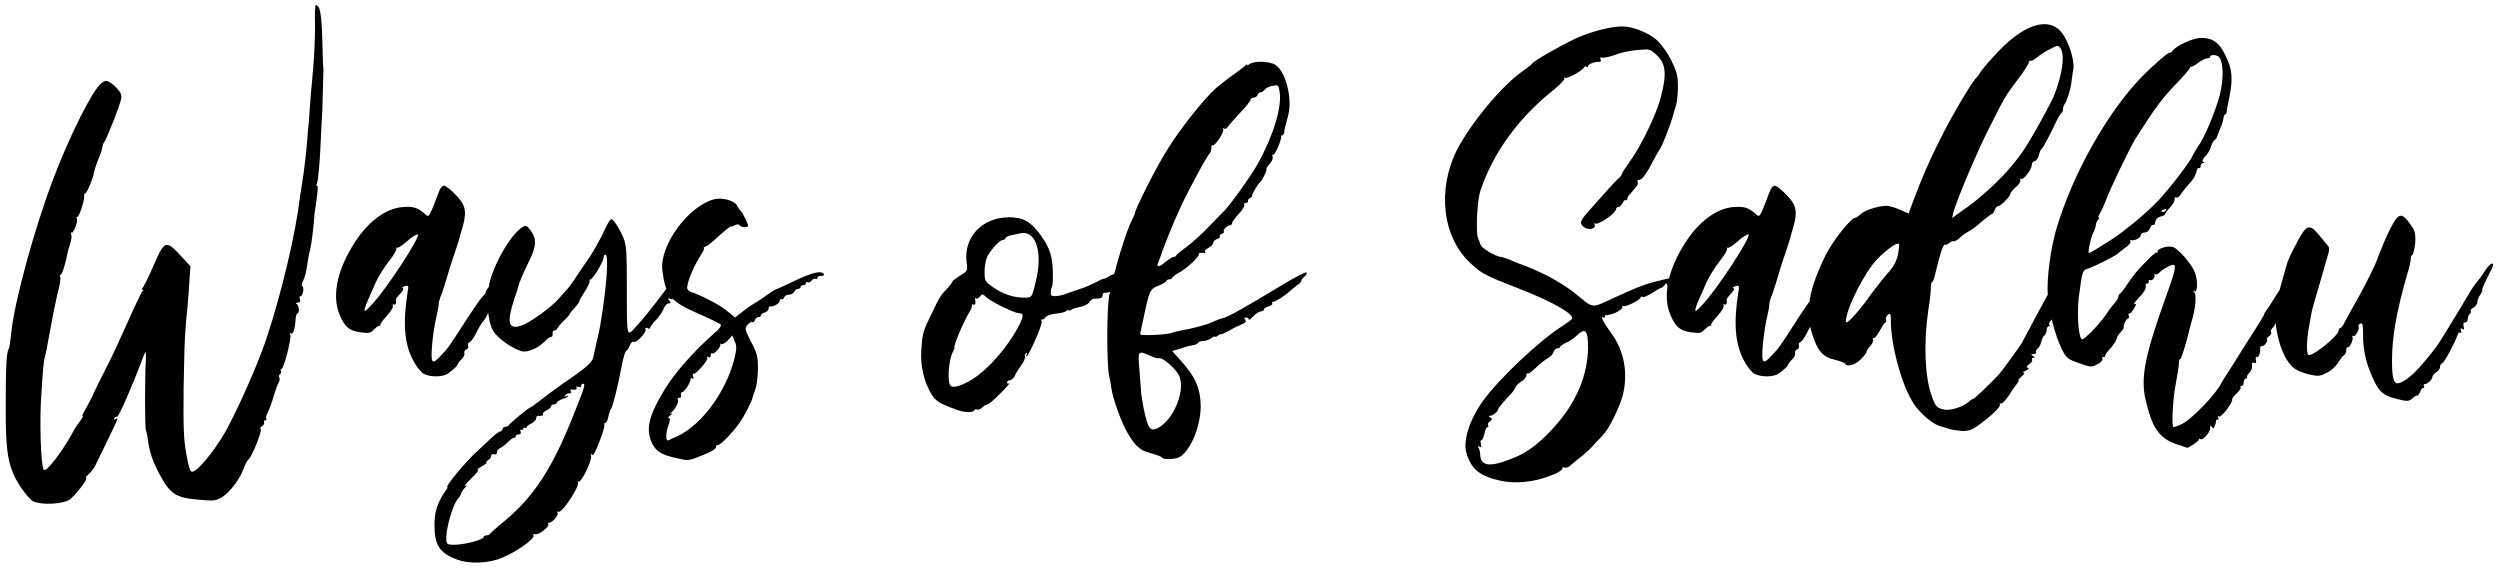 <svg width="315" height="72" viewBox="0 0 315 72" fill="none" xmlns="http://www.w3.org/2000/svg">
<path d="M40.368 18.688C40.272 20.704 40.08 22.624 39.984 22.96C39.84 23.296 39.84 23.536 39.984 23.44C40.08 23.344 40.032 24.112 39.888 25.12C39.744 26.128 39.6 27.088 39.6 27.328C39.552 28.192 39.264 30.736 39.072 31.504C38.928 31.936 38.784 32.848 38.688 33.52C38.592 34.192 38.4 35.008 38.208 35.344C38.016 35.68 37.968 36.016 38.112 36.064C38.352 36.256 38.16 37.312 37.872 37.312C37.728 37.312 37.728 37.504 37.776 37.696C37.872 37.984 37.776 38.128 37.488 38.128C37.248 38.176 37.2 38.224 37.344 38.272C37.68 38.416 37.776 39.472 37.488 39.472C37.392 39.472 37.296 39.76 37.248 40.144C37.2 41.392 36.912 42.208 36.672 42.016C36.48 41.872 36.48 41.92 36.576 42.16C36.768 42.544 35.76 46.48 35.472 46.48C35.376 46.48 35.328 46.576 35.376 46.72C35.472 46.864 35.424 47.056 35.28 47.152C35.136 47.248 35.088 47.44 35.184 47.584C35.28 47.728 35.232 48.016 35.136 48.16C34.992 48.352 34.704 49.168 34.464 49.984C34.224 50.8 33.888 51.712 33.696 52.048C33.552 52.336 33.456 52.672 33.552 52.768C33.648 52.864 33.6 52.96 33.408 52.96C33.264 52.96 33.216 53.056 33.264 53.2C33.36 53.344 33.216 53.584 32.976 53.728C32.784 53.872 32.688 54.016 32.832 54.016C33.168 54.016 31.728 57.616 31.296 57.904C31.152 58.048 30.864 58.528 30.72 59.008C30.192 60.4 29.04 61.936 28.032 62.608C27.168 63.136 26.928 63.136 24.864 62.944C22.128 62.704 21.408 62.224 20.064 59.68C19.2 58.048 18.864 57.04 18.624 55.36C18.576 54.832 18.432 54.352 18.384 54.208C18.24 54.016 18.24 47.152 18.384 45.328C18.384 44.752 18.384 44.32 18.336 44.32C18.336 44.32 18.048 44.896 17.808 45.616C16.656 48.64 14.928 52.624 14.736 52.528C14.64 52.48 14.496 52.528 14.4 52.72C14.304 52.912 14.304 52.96 14.496 52.816C14.64 52.72 14.784 52.72 14.784 52.816C14.784 52.96 13.584 55.456 12 58.672C11.856 59.008 11.472 59.488 11.184 59.728C10.896 60.016 10.704 60.208 10.848 60.208C11.184 60.256 9.504 62.416 8.784 62.944C7.968 63.52 5.232 63.664 4.224 63.184C3.648 62.944 2.256 61.024 1.728 59.824C0.912 57.904 0.72 56.32 0.72 51.328C0.72 46.144 0.816 44.368 1.104 43.936C1.2 43.744 1.296 42.976 1.392 42.16C1.728 38.368 4.176 29.296 6.624 22.768C8.736 17.152 11.664 11.344 12.768 10.48C13.296 10.096 13.392 10.096 14.016 10.48C14.352 10.72 14.832 11.2 15.072 11.536C15.456 12.16 15.408 12.256 14.4 14.992C13.776 16.528 13.248 17.824 13.152 17.872C13.056 17.968 12.96 18.208 12.912 18.448C12.864 18.832 12.816 19.024 12.144 20.704C12 21.184 11.808 21.712 11.808 21.904C11.664 22.624 10.944 24.352 10.752 24.352C10.656 24.352 10.56 24.496 10.608 24.688C10.656 25.264 9.984 27.328 9.744 27.328C9.648 27.328 9.6 27.424 9.696 27.568C9.84 27.904 9.216 29.536 9.024 29.296C8.928 29.2 8.88 29.296 8.976 29.536C9.072 29.728 8.976 30.304 8.832 30.736C8.688 31.168 8.544 31.696 8.496 31.936C8.256 33.232 7.824 34.624 7.632 34.624C7.536 34.624 7.488 34.72 7.584 34.912C7.68 35.056 7.536 35.968 7.248 36.976C7.008 37.984 6.576 40.144 6.288 41.776C6 43.408 5.712 44.896 5.616 45.136C5.52 45.52 5.424 46.288 5.232 49.312C4.944 52.72 5.136 58.768 5.52 59.2C5.808 59.536 7.632 57.184 8.976 54.832C9.312 54.16 9.84 53.344 10.128 53.008C10.368 52.672 10.512 52.384 10.416 52.384C10.32 52.384 10.464 52.096 10.704 51.664C10.944 51.28 11.568 50.128 12 49.12C12.48 48.16 13.152 46.768 13.536 46.048C13.92 45.328 15.024 42.976 15.984 40.816C16.944 38.656 17.808 36.832 17.952 36.688C18.096 36.592 18.096 36.496 17.952 36.496C17.808 36.496 17.808 36.448 17.952 36.304C18.096 36.16 18.72 34.912 19.344 33.472C20.784 30.16 20.88 30.16 23.088 32.56L24 33.568L23.856 35.488C23.808 36.592 23.664 38.032 23.616 38.8C23.52 39.52 23.424 40.768 23.376 41.488C23.28 42.208 23.184 45.568 23.136 48.88C23.088 53.824 23.136 55.36 23.472 57.184C23.76 58.816 23.952 59.44 24.192 59.44C24.864 59.44 26.928 56.944 28.368 54.448C29.664 52.144 31.68 47.728 32.976 44.32C34.608 40.048 36.768 31.744 37.536 26.656C37.728 25.168 38.016 23.392 38.112 22.768C38.304 21.712 38.64 18.688 38.736 17.344C38.736 17.152 38.832 16.144 38.928 15.184C38.976 14.224 39.12 12.736 39.168 11.824C39.264 10.96 39.408 9.232 39.504 8.032C39.6 6.88 39.696 4.72 39.696 3.28C39.648 1.84 39.696 0.64 39.792 0.64C40.32 0.64 40.512 1.744 40.608 4.96C40.656 6.88 40.704 8.56 40.752 8.656C40.752 8.944 40.656 12.784 40.608 13.984C40.56 14.56 40.464 16.672 40.368 18.688ZM45.417 41.872C43.977 41.68 43.401 41.152 42.777 39.616C41.865 37.408 42.393 34.384 44.313 31.168C46.089 28.096 48.585 26.176 50.889 26.08C52.137 25.984 52.713 26.224 53.529 26.944C54.057 27.424 54.009 27.568 55.305 24.16C55.449 23.728 55.737 23.392 55.929 23.392C56.121 23.392 56.793 23.872 57.369 24.496C58.665 25.792 58.857 26.608 58.281 28.624C58.089 29.296 57.897 29.92 57.897 29.968C57.897 30.064 57.657 30.736 57.417 31.504C57.129 32.32 56.649 33.76 56.361 34.816C56.025 35.872 55.689 37.024 55.497 37.408C55.353 37.792 55.257 38.224 55.257 38.32C55.305 38.464 55.161 39.184 54.969 40C54.777 40.768 54.537 42.352 54.441 43.504C54.249 45.856 54.441 46.048 55.593 44.752C56.409 43.936 56.649 43.6 58.857 40.144C59.673 38.896 60.489 37.696 60.729 37.456C60.969 37.216 61.209 36.928 61.209 36.832C61.209 36.64 61.401 36.304 62.505 35.056C62.601 34.912 62.841 34.576 62.985 34.336C63.273 33.856 63.945 33.376 64.137 33.568C64.329 33.76 63.753 35.152 63.513 35.152C63.369 35.152 63.321 35.248 63.417 35.392C63.465 35.488 63.321 35.872 63.081 36.16C62.841 36.496 62.553 37.024 62.457 37.408C62.361 37.744 62.169 38.08 61.977 38.176C61.785 38.224 61.737 38.368 61.785 38.512C61.881 38.704 61.305 40 60.969 40.384C60.777 40.528 60.297 41.344 59.865 42.208C59.625 42.64 59.337 43.072 59.145 43.12C59.001 43.168 58.905 43.36 59.001 43.552C59.049 43.744 58.953 43.984 58.761 44.032C58.569 44.128 58.425 44.32 58.521 44.512C58.569 44.656 58.425 45.04 58.137 45.28C57.849 45.568 57.657 45.856 57.657 45.904C57.657 46.096 57.177 46.528 56.457 47.056C55.785 47.536 54.249 47.536 53.385 47.104C53.049 46.912 52.425 46.144 52.041 45.376C50.937 43.312 50.745 40.672 51.369 36.736C51.513 36.016 51.465 35.92 50.985 36.064C50.697 36.16 50.601 36.256 50.745 36.304C50.889 36.352 50.793 36.64 50.457 36.976C50.121 37.312 49.881 37.648 49.881 37.744C49.977 38.176 49.833 38.464 49.641 38.368C49.497 38.272 49.449 38.368 49.497 38.512C49.593 38.704 49.209 39.28 48.729 39.808C48.201 40.384 47.865 40.864 47.913 40.96C48.009 41.008 47.961 41.056 47.769 41.056C47.625 41.056 47.337 41.296 47.097 41.536C46.665 41.968 46.473 42.016 45.417 41.872ZM46.329 37.888C45.993 38.656 45.849 39.184 45.993 39.184C46.041 39.184 46.425 38.848 46.809 38.416C48.633 36.544 53.193 29.536 52.617 29.536C52.425 29.536 51.801 29.92 51.225 30.448C50.649 30.976 50.073 31.312 49.977 31.216C49.833 31.12 49.833 31.12 49.929 31.264C50.025 31.36 49.785 31.84 49.449 32.32C48.249 33.856 47.529 35.056 47.049 36.256C46.761 36.88 46.425 37.648 46.329 37.888ZM57.528 70.48C55.368 69.664 54.744 68.656 54.744 66.16C54.744 64.528 55.08 63.424 56.04 61.984C56.328 61.648 56.424 61.36 56.376 61.36C56.04 61.36 58.584 58.288 59.976 56.992C60.84 56.176 61.752 55.36 62.04 55.072C62.328 54.784 62.712 54.496 62.952 54.4C63.144 54.352 63.336 54.16 63.336 54.016C63.336 53.92 63.48 53.776 63.672 53.776C63.816 53.776 64.008 53.728 64.056 53.632C64.152 53.392 66.648 51.328 66.84 51.328C66.936 51.328 67.368 50.992 67.8 50.656C68.28 50.272 69.672 49.216 70.968 48.304C73.944 46.288 74.616 45.664 74.76 44.992C74.808 44.704 75.048 43.744 75.24 42.832C75.432 41.92 75.672 40.96 75.672 40.72C76.44 36.208 76.728 32.08 76.296 32.08C76.152 32.08 76.056 32.224 76.056 32.416C76.056 32.992 74.568 35.392 74.328 35.248C74.184 35.152 74.184 35.2 74.28 35.344C74.376 35.488 74.088 36.112 73.704 36.688C73.32 37.312 72.984 37.84 72.984 37.984C72.984 38.08 72.744 38.416 72.408 38.8C72.072 39.136 71.784 39.472 71.784 39.568C71.784 39.616 71.448 40.048 71.016 40.432C70.584 40.864 70.248 41.296 70.2 41.392C70.2 41.536 70.008 41.632 69.864 41.632C69.72 41.632 69.576 41.824 69.624 42.064C69.672 42.304 69.576 42.448 69.432 42.448C69.288 42.448 68.904 42.736 68.568 43.072C67.8 43.888 66.456 44.416 65.784 44.272C64.536 43.936 62.664 42.592 62.136 41.68C61.368 40.336 61.224 37.36 61.752 35.344C62.52 32.656 64.584 29.248 65.976 28.528C66.264 28.384 66.456 28.48 66.84 29.008C67.656 30.112 67.608 31.024 66.6 33.04C65.88 34.528 65.4 35.632 65.304 36.112C65.304 36.16 65.064 36.928 64.776 37.744C63.816 40.72 64.056 41.584 65.736 41.008C66.744 40.672 69.336 38.8 70.248 37.792C70.68 37.36 71.208 36.688 71.544 36.352C71.832 36.016 72.36 35.248 72.744 34.672C73.128 34.096 73.512 33.52 73.608 33.376C74.376 32.416 75.624 30.256 76.296 28.72C76.584 28.096 76.92 27.616 77.016 27.616C77.304 27.616 78.072 28.816 78.552 29.968C78.936 30.88 78.984 31.744 78.984 36.592C78.984 42.688 78.936 42.496 80.232 41.056C81.768 39.424 85.272 34.72 86.856 32.272C87.816 30.784 88.2 30.544 88.008 31.648C87.816 32.512 85.08 37.264 84.744 37.264C84.6 37.264 84.6 37.408 84.696 37.552C84.792 37.744 84.744 37.792 84.456 37.648C84.072 37.552 84.072 37.552 84.312 37.84C84.552 38.176 84.552 38.224 84.264 38.224C84.024 38.224 83.784 38.512 83.64 38.848C83.496 39.232 83.064 39.904 82.632 40.336C82.2 40.816 81.864 41.248 81.912 41.344C81.912 41.44 81.768 41.44 81.576 41.344C81.288 41.248 81.24 41.296 81.336 41.488C81.528 41.824 80.184 43.264 79.848 43.072C79.704 42.976 79.512 43.168 79.368 43.504C79.272 43.792 79.032 44.128 78.936 44.176C78.792 44.176 78.504 45.136 78.312 46.24C77.832 48.784 77.208 51.232 76.968 51.568C76.872 51.664 76.728 52.144 76.632 52.576C76.584 52.96 76.392 53.296 76.248 53.296C76.152 53.296 76.104 53.392 76.152 53.536C76.2 53.632 75.96 54.592 75.528 55.648C75 57.04 74.712 57.52 74.568 57.28C74.424 57.04 74.376 57.088 74.472 57.376C74.664 57.952 73.224 60.88 72.888 60.688C72.744 60.64 72.696 60.64 72.792 60.736C73.176 61.12 70.776 64.768 70.344 64.48C70.2 64.384 70.152 64.432 70.248 64.624C70.44 64.912 69.48 65.968 69.144 65.872C69.048 65.824 69 65.92 69.096 66.016C69.288 66.352 67.848 67.456 67.416 67.312C67.224 67.216 67.128 67.312 67.224 67.504C67.368 67.888 65.112 69.52 63.336 70.24C61.608 71.008 59.112 71.104 57.528 70.48ZM57.768 62.752C56.856 63.76 55.848 67.936 56.376 68.512C56.664 68.752 58.152 68.656 59.592 68.272C60.36 68.08 60.936 67.792 60.936 67.696C60.936 67.552 61.128 67.456 61.272 67.456C61.464 67.456 61.656 67.408 61.704 67.312C61.752 67.216 62.328 66.688 62.952 66.16C67.176 62.8 69.528 59.248 72.456 51.808C73.656 48.784 73.8 48.352 73.464 48.352C73.32 48.352 73.224 48.496 73.224 48.64C73.224 48.784 73.08 48.832 72.84 48.736C72.648 48.688 72.552 48.688 72.648 48.832C72.744 49.072 72.456 49.168 71.976 49.072C71.88 49.072 71.832 49.168 71.928 49.312C72.024 49.456 71.928 49.552 71.736 49.552C71.544 49.552 71.304 49.648 71.208 49.84C71.112 49.984 71.112 50.032 71.304 49.936C71.448 49.84 71.592 49.84 71.592 49.888C71.592 49.984 71.256 50.176 70.872 50.272C70.488 50.416 70.152 50.608 70.152 50.752C70.152 50.848 70.008 50.944 69.816 50.944C69.624 50.944 69.432 51.088 69.432 51.184C69.432 51.328 69.192 51.568 68.856 51.712C68.568 51.856 68.328 52.048 68.424 52.192C68.52 52.336 68.184 52.48 67.752 52.384C67.656 52.384 67.56 52.528 67.56 52.72C67.56 52.912 67.272 53.2 66.984 53.344C66.648 53.488 66.36 53.728 66.36 53.824C66.36 53.968 66.264 53.968 66.168 53.92C66.024 53.824 65.928 53.872 65.928 54.016C65.928 54.16 65.784 54.208 65.688 54.16C65.544 54.064 65.496 54.16 65.592 54.352C65.688 54.592 65.592 54.736 65.352 54.736C65.16 54.736 64.968 54.832 64.968 54.976C64.968 55.12 64.872 55.168 64.776 55.168C64.68 55.12 64.344 55.36 64.008 55.696C63.672 56.032 63.24 56.368 63 56.464C62.808 56.56 62.616 56.8 62.616 56.992C62.616 57.232 62.472 57.328 62.232 57.232C62.04 57.184 61.896 57.232 61.896 57.424C61.896 57.616 61.704 57.904 61.464 58C61.272 58.144 61.176 58.288 61.32 58.288C61.416 58.288 61.176 58.48 60.696 58.768C60.264 59.008 60.024 59.2 60.216 59.2C60.36 59.2 59.976 59.728 59.352 60.304C58.728 60.928 58.392 61.36 58.584 61.216C58.872 61.072 58.824 61.168 58.536 61.504C58.296 61.744 58.104 62.08 58.104 62.176C58.104 62.272 57.96 62.56 57.768 62.752ZM90.124 41.872C90.7 41.392 90.94 41.008 90.796 40.864C90.652 40.768 89.452 40.144 88.108 39.568C84.46 37.984 83.836 37.264 83.452 34C83.116 30.928 86.668 26.032 89.932 25.12C90.94 24.832 92.524 25.264 92.86 25.888C93.004 26.176 93.196 26.464 93.292 26.512C93.484 26.656 94.252 28.144 94.252 28.432C94.252 28.72 93.388 28.672 93.196 28.384C93.1 28.24 92.908 28.24 92.572 28.384C92.332 28.528 92.14 28.576 92.14 28.528C92.14 28.384 91.372 29.008 89.884 30.352C89.356 30.832 88.828 31.168 88.732 31.12C88.636 31.024 88.636 31.072 88.684 31.168C88.78 31.216 88.684 31.552 88.492 31.84C87.484 33.376 86.668 35.248 86.572 36.256C86.572 36.448 86.764 36.688 87.052 36.784C88.3 37.168 90.7 38.416 91.612 39.184L92.62 40L93.484 39.328C93.964 38.944 94.828 38.32 95.452 37.984C96.028 37.6 96.796 37.072 97.132 36.832C97.468 36.592 97.852 36.4 97.9 36.4C97.996 36.4 99.004 35.92 100.204 35.344C102.364 34.336 103.516 34.048 103.804 34.528C103.9 34.672 103.708 34.768 103.468 34.768C103.18 34.768 102.988 34.864 102.988 35.008C102.988 35.152 102.892 35.2 102.748 35.152C102.652 35.056 102.412 35.152 102.268 35.344C102.124 35.536 101.884 35.632 101.788 35.584C101.644 35.488 101.548 35.536 101.548 35.68C101.548 35.824 101.404 35.92 101.212 35.92C101.02 35.92 100.876 36.064 100.876 36.16C100.876 36.304 100.684 36.4 100.54 36.4C100.348 36.4 100.156 36.592 100.06 36.784C99.964 36.976 99.724 37.12 99.436 37.12C99.148 37.12 98.908 37.264 98.812 37.456C98.764 37.648 98.572 37.792 98.476 37.696C98.332 37.648 98.236 37.744 98.236 37.936C98.236 38.224 97.42 38.704 97.036 38.608C96.94 38.56 96.844 38.704 96.844 38.896C96.844 39.04 96.652 39.28 96.364 39.376C96.124 39.424 95.884 39.616 95.884 39.712C95.884 39.856 95.74 39.952 95.548 39.952C95.404 39.952 95.164 40.144 95.116 40.336C95.02 40.576 94.876 40.672 94.78 40.576C94.732 40.48 94.444 40.672 94.204 40.912C93.82 41.392 93.82 41.44 94.636 43.072C95.404 44.512 95.5 44.896 95.5 46.432C95.5 47.392 95.356 48.592 95.164 49.072C95.02 49.552 94.828 50.032 94.828 50.08C94.78 50.512 93.628 52.72 93.1 53.392C92.14 54.688 90.652 56.224 90.412 56.08C90.316 56.032 90.22 56.128 90.22 56.32C90.22 56.512 89.836 56.8 89.356 56.992C88.876 57.232 88.108 57.52 87.628 57.712C87.196 57.904 86.62 58 86.332 57.952C83.548 57.424 82.78 57.04 82.204 55.936C81.34 54.256 81.676 52.528 83.548 49.408C84.844 47.152 87.292 44.368 90.124 41.872ZM90.892 43.36C90.7 43.264 90.652 43.264 90.748 43.36C90.94 43.6 89.98 44.704 89.74 44.512C89.644 44.464 89.548 44.56 89.548 44.8C89.548 45.04 89.404 45.088 89.26 44.992C89.116 44.896 89.068 44.944 89.116 45.088C89.308 45.328 87.676 47.2 87.388 47.104C87.292 47.056 87.244 47.2 87.34 47.44C87.436 47.68 87.388 47.776 87.244 47.68C87.1 47.584 87.004 47.632 87.004 47.824C87.004 48.208 86.236 49.408 85.948 49.408C85.852 49.408 85.756 49.552 85.804 49.792C85.852 50.032 85.756 50.176 85.564 50.128C85.372 50.128 85.324 50.176 85.42 50.32C85.564 50.608 85.132 51.52 84.604 51.952C84.316 52.192 84.316 52.24 84.556 52.096C84.796 52 84.748 52.096 84.46 52.336C84.22 52.528 84.124 52.672 84.268 52.672C84.46 52.672 84.46 53.008 84.172 53.728C83.836 54.688 83.884 55.696 84.268 55.456C84.364 55.408 84.892 55.168 85.42 54.928C88.444 53.488 91.468 49.36 92.524 45.232C92.812 43.984 92.86 43.6 92.572 43.024L92.284 42.256L91.708 42.88C91.42 43.216 91.036 43.408 90.892 43.36ZM142.101 34C142.869 33.616 143.205 33.52 143.397 33.712C143.685 34 142.821 34.96 142.293 34.96C142.101 34.96 141.957 35.056 141.957 35.2C141.957 35.344 141.861 35.44 141.669 35.44C141.525 35.44 141.237 35.632 141.093 35.92C140.757 36.4 139.701 36.976 139.221 36.88C139.029 36.88 138.933 36.976 138.933 37.216C138.933 37.408 138.741 37.6 138.501 37.6C138.261 37.6 137.925 37.648 137.781 37.648C137.589 37.696 137.349 37.888 137.253 38.08C137.109 38.32 136.629 38.56 136.149 38.656C135.669 38.752 135.141 38.896 134.949 39.04C134.805 39.184 134.661 39.184 134.661 39.088C134.661 38.992 134.517 39.04 134.373 39.184C134.181 39.328 133.605 39.472 133.029 39.52C132.453 39.568 131.877 39.76 131.733 40C131.541 40.192 131.349 40.336 131.301 40.24C131.205 40.144 131.157 40.288 131.253 40.576C131.301 41.008 129.621 44.896 129.333 44.896C129.285 44.896 129.285 44.752 129.381 44.608C129.477 44.416 129.429 44.416 129.285 44.512C129.141 44.56 129.093 44.8 129.141 44.944C129.189 45.136 128.997 45.616 128.661 46.048C128.325 46.528 127.941 47.104 127.845 47.392C127.701 47.68 127.413 47.92 127.221 47.92C127.029 47.92 126.885 48.064 126.885 48.208C126.885 48.352 127.029 48.352 127.173 48.304C127.317 48.208 126.837 48.784 126.069 49.552C125.253 50.368 124.533 50.992 124.341 50.992C124.197 50.992 123.909 51.184 123.717 51.376C123.525 51.568 123.237 51.664 123.141 51.616C122.997 51.52 122.853 51.568 122.757 51.712C122.565 52 121.557 52 120.645 51.664C118.485 50.896 117.909 50.56 117.381 49.696C116.421 48.112 115.941 46.096 116.085 44.128C116.229 41.92 116.277 41.776 117.477 39.328C118.341 37.504 118.581 37.12 119.397 36.304C119.733 35.92 120.021 35.536 120.021 35.44C120.021 35.392 120.453 35.056 120.981 34.72C121.893 34.144 121.941 34.144 121.797 33.088C121.365 29.92 123.717 27.424 127.077 27.376C128.805 27.376 129.621 27.808 130.725 29.104C132.117 30.88 132.597 32.032 132.645 34C132.693 35.008 132.645 35.872 132.597 36.016C132.501 36.16 132.405 36.496 132.405 36.784C132.357 37.216 132.453 37.312 132.981 37.312C133.317 37.312 134.037 37.168 134.565 36.928C135.045 36.736 135.813 36.496 136.245 36.352C136.629 36.256 137.445 35.872 138.069 35.584C138.645 35.248 139.125 35.056 139.125 35.104C139.125 35.152 139.365 35.056 139.653 34.864C139.941 34.672 140.373 34.48 140.613 34.48C140.853 34.48 141.477 34.24 142.101 34ZM128.421 40.96C128.997 39.808 128.997 39.472 128.421 39.472C127.845 39.472 124.917 38.032 124.341 37.504C123.813 37.024 123.765 36.976 123.477 37.36C123.285 37.6 123.093 37.696 122.997 37.6C122.901 37.504 122.853 37.552 122.853 37.696C122.997 38.224 122.853 38.512 122.565 38.368C122.421 38.272 122.373 38.272 122.469 38.368C122.517 38.464 122.421 38.848 122.229 39.184C121.509 40.288 120.021 43.792 120.261 43.792C120.309 43.792 120.213 44.032 120.069 44.32C119.493 45.424 119.301 48.352 119.829 48.64C120.213 48.928 121.317 48.544 122.613 47.728C124.677 46.384 127.077 43.6 128.421 40.96ZM130.437 35.776C131.493 31.744 130.533 28.816 128.373 29.44C127.989 29.536 127.509 29.632 127.221 29.68C126.981 29.776 126.741 29.872 126.693 30.016C126.645 30.16 126.453 30.256 126.309 30.256C125.925 30.256 124.677 31.648 124.341 32.464C124.197 32.8 124.053 33.616 124.053 34.24C124.053 35.296 124.149 35.488 124.821 35.968C126.261 37.072 127.797 37.552 129.333 37.504C130.005 37.456 130.053 37.36 130.437 35.776ZM162.522 36.688C161.898 37.264 160.698 38.032 160.41 38.032C160.266 38.032 160.218 38.128 160.314 38.224C160.362 38.368 160.17 38.512 159.834 38.608C159.498 38.704 159.258 38.848 159.258 38.992C159.258 39.136 159.066 39.232 158.874 39.232C158.682 39.232 158.25 39.52 157.914 39.856C157.626 40.192 157.338 40.384 157.338 40.24C157.338 40.096 157.194 40 157.002 40C156.762 40 156.714 40.096 156.906 40.288C157.05 40.48 156.954 40.672 156.474 40.864C156.138 41.008 155.37 41.344 154.842 41.68C154.266 41.968 153.834 42.208 153.834 42.112C153.834 42.064 153.642 42.112 153.45 42.304C153.258 42.448 153.114 42.496 153.114 42.4C153.114 42.352 152.874 42.4 152.586 42.64C152.298 42.832 151.818 42.976 151.53 42.976C151.242 42.976 151.002 43.072 150.954 43.216C150.906 43.312 150.618 43.456 150.282 43.504C149.946 43.552 149.226 43.744 148.698 43.936L147.69 44.224L148.89 45.568C150.666 47.536 151.29 49.072 151.29 51.28C151.242 53.968 149.85 57.088 148.458 57.664C147.738 57.904 146.586 57.904 146.394 57.664C146.346 57.52 145.77 57.328 145.146 57.136C143.706 56.8 143.13 56.32 142.122 54.64C141.306 53.296 140.202 50.224 140.01 48.784C139.962 48.4 139.866 47.776 139.77 47.488C139.434 46.144 139.434 38.848 139.77 37.216C140.442 33.856 141.882 29.152 142.65 27.664C142.842 27.328 142.986 26.992 142.986 26.896C142.986 26.416 145.77 20.896 147.066 18.88C148.602 16.336 151.722 12.448 153.21 11.104C153.738 10.672 154.746 9.856 155.466 9.376C156.186 8.848 156.858 8.32 156.954 8.224C157.05 8.08 157.098 8.032 157.098 8.176C157.098 8.272 157.29 8.224 157.434 8.08C157.962 7.648 159.978 7.696 160.698 8.176C161.994 8.992 162.858 12.4 162.33 14.464C161.946 15.904 161.802 16.384 161.802 16.768C161.754 16.912 161.658 17.056 161.562 17.056C161.466 17.056 161.37 17.104 161.418 17.2C161.514 17.584 160.602 19.648 160.41 19.504C160.266 19.456 160.266 19.552 160.362 19.744C160.41 19.984 160.266 20.368 159.93 20.704C159.642 21.04 159.498 21.28 159.546 21.28C159.738 21.28 159.066 22.72 158.778 22.96C158.49 23.152 157.722 24.496 157.77 24.64C157.818 24.736 157.674 24.88 157.482 24.976C157.29 25.072 157.194 25.216 157.242 25.312C157.338 25.456 157.194 25.552 157.002 25.552C156.81 25.552 156.714 25.648 156.762 25.792C156.858 25.936 156.57 26.464 156.09 26.944C155.61 27.472 155.226 28 155.226 28.144C155.226 28.24 155.13 28.384 154.986 28.384C154.65 28.384 154.026 28.96 154.218 29.152C154.314 29.248 154.17 29.344 153.978 29.44C153.738 29.536 153.642 29.68 153.69 29.776C153.786 29.872 153.594 30.064 153.354 30.112C153.114 30.208 152.874 30.4 152.874 30.592C152.874 30.736 152.634 31.024 152.298 31.216C151.962 31.36 151.77 31.6 151.818 31.696C151.914 31.84 151.866 31.888 151.77 31.888C151.386 31.792 150.906 31.888 151.05 32.032C151.242 32.224 149.466 33.904 148.506 34.384C148.074 34.624 147.69 34.912 147.69 35.008C147.69 35.104 147.546 35.2 147.354 35.2C147.162 35.2 146.97 35.296 146.97 35.392C146.97 35.488 146.586 35.728 146.154 35.92C144.858 36.448 144.858 36.4 144.042 40.288C143.85 41.2 143.658 42.016 143.658 42.112C143.658 42.352 147.306 42.16 147.69 41.92C147.786 41.872 148.746 41.632 149.85 41.44C150.906 41.2 152.202 40.864 152.634 40.624C153.114 40.432 153.738 40.144 154.074 40.096C154.794 39.904 156.858 38.752 161.13 36.16C163.002 35.008 164.586 34.192 164.634 34.336C164.682 34.48 164.586 34.72 164.346 34.864C164.154 35.008 163.962 35.248 163.962 35.392C163.962 35.536 163.722 35.776 163.386 35.968C163.098 36.208 162.714 36.496 162.522 36.688ZM145.914 33.136C145.674 33.712 146.106 33.664 146.922 32.944C147.306 32.656 147.738 32.368 147.882 32.368C148.026 32.368 148.17 32.32 148.218 32.176C148.218 32.08 148.89 31.552 149.61 31.024C150.378 30.448 151.626 29.296 152.442 28.432C153.258 27.568 154.122 26.704 154.314 26.512C155.13 25.648 157.578 22.24 158.442 20.704C160.41 17.2 161.562 13.456 161.226 11.536C161.082 10.672 161.034 10.672 160.362 10.816C159.93 10.864 159.498 11.104 159.354 11.296C159.21 11.488 158.97 11.632 158.826 11.632C158.682 11.632 158.538 11.776 158.442 11.968C158.394 12.16 158.154 12.304 157.962 12.304C157.77 12.304 157.578 12.448 157.578 12.544C157.578 12.688 157.002 13.456 156.234 14.224C155.514 15.04 154.794 15.808 154.698 16C154.602 16.192 154.362 16.288 154.218 16.192C154.074 16.096 154.026 16.144 154.122 16.288C154.314 16.576 153.018 18.544 152.778 18.304C152.73 18.208 152.634 18.352 152.634 18.592C152.634 18.88 152.538 19.168 152.442 19.312C152.154 19.552 150.858 21.904 149.562 24.448C148.602 26.272 147.354 29.248 146.49 31.552C146.298 32.176 146.01 32.896 145.914 33.136ZM148.554 47.296C148.122 46.48 146.634 45.136 146.154 45.136C145.626 45.136 145.626 45.136 144.762 44.752C143.37 44.176 143.37 44.176 143.562 46.576C143.658 47.776 143.754 49.168 143.802 49.648C143.85 50.08 144.042 51.28 144.282 52.288C144.762 54.256 145.098 54.496 146.298 53.68C148.122 52.384 149.37 48.928 148.554 47.296ZM208.347 20.176C207.531 21.808 206.907 22.672 206.523 22.672C206.331 22.672 206.283 22.768 206.331 22.912C206.475 23.152 206.331 23.392 205.467 24.352C205.227 24.592 205.035 24.928 205.035 25.072C205.035 25.216 204.987 25.264 204.891 25.216C204.795 25.12 204.603 25.264 204.459 25.552C204.315 25.84 204.075 26.08 203.931 26.08C203.787 26.08 203.643 26.176 203.643 26.272C203.691 26.848 201.291 28.48 200.907 28.144C200.811 28.048 200.811 28.096 200.907 28.288C201.195 28.768 200.235 29.056 199.659 28.672C198.987 28.192 199.035 27.904 199.995 26.8C202.491 23.968 203.547 22.816 203.931 22.48C204.171 22.288 204.363 22 204.363 21.904C204.363 21.808 204.795 21.136 205.323 20.416C206.763 18.4 208.779 14.32 209.307 12.064C210.027 9.28 209.883 7.984 208.731 6.928C207.915 6.16 207.867 6.16 206.331 6.304C205.467 6.352 204.171 6.64 203.451 6.928C202.779 7.168 202.059 7.312 201.867 7.264C201.627 7.168 201.579 7.264 201.675 7.504C201.771 7.696 201.675 7.84 201.483 7.792C201.003 7.744 200.091 8.08 200.091 8.32C200.091 8.464 199.995 8.512 199.899 8.416C199.755 8.32 199.611 8.368 199.611 8.464C199.419 8.896 197.499 9.952 197.211 9.808C197.067 9.712 197.019 9.712 197.115 9.856C197.211 10 196.635 10.576 195.915 11.2C191.451 14.704 188.187 19.12 186.555 23.968C186.123 25.12 185.931 29.2 186.219 29.968C186.315 30.16 186.459 30.592 186.555 30.832C186.651 31.264 188.523 32.368 189.147 32.368C189.243 32.368 189.627 32.512 190.059 32.656C190.443 32.848 191.403 33.232 192.219 33.52C194.715 34.48 197.211 35.872 198.891 37.312C200.763 38.848 200.523 38.848 203.307 37.552C205.755 36.4 207.243 35.824 208.347 35.536C208.539 35.488 209.163 35.344 209.739 35.2C210.747 34.912 211.659 35.008 211.659 35.44C211.659 35.584 211.563 35.632 211.419 35.536C211.275 35.44 210.891 35.536 210.603 35.776C210.171 36.016 210.027 36.064 210.027 35.824C209.979 35.632 209.931 35.632 209.787 35.872C209.643 36.064 209.451 36.256 209.355 36.256C209.259 36.256 208.731 36.544 208.155 36.928C207.627 37.264 207.051 37.504 206.955 37.408C206.811 37.36 206.715 37.36 206.715 37.456C206.715 37.792 204.795 38.752 204.507 38.56C204.363 38.464 204.363 38.512 204.411 38.656C204.555 38.848 203.787 39.376 203.115 39.568C203.019 39.568 202.875 39.616 202.731 39.664C202.635 39.712 202.491 39.712 202.395 39.712C202.299 39.664 202.203 39.76 202.203 39.904C202.203 40.048 202.107 40.096 202.011 40C201.579 39.76 202.059 40.672 202.971 41.92C204.651 44.128 205.179 47.056 204.459 49.84C204.123 51.184 202.731 54.016 202.155 54.592C202.011 54.784 201.483 55.36 201.003 55.84C200.571 56.368 199.707 57.184 199.131 57.616C198.555 58.048 197.979 58.576 197.787 58.72C197.595 58.912 197.307 58.96 197.115 58.912C196.923 58.816 196.827 58.864 196.875 58.96C196.971 59.152 196.251 59.632 195.627 59.824C195.531 59.872 195.339 59.92 195.147 60.016C193.275 60.736 190.971 60.976 189.147 60.592C186.459 60.016 185.355 59.104 184.779 57.088C184.299 55.552 185.163 52.864 186.891 50.464C188.907 47.68 194.091 42.784 196.971 41.008C197.499 40.672 197.979 40.288 198.075 40.192C198.411 39.616 195.771 38.08 191.355 36.352C187.035 34.672 186.795 34.528 185.355 33.232C181.755 29.968 181.035 23.968 183.579 18.88C185.355 15.472 189.291 10.72 191.883 8.944C192.507 8.512 193.035 8.08 193.035 8.032C193.035 7.792 196.635 5.728 198.603 4.816C200.427 4 202.923 3.328 204.411 3.328C205.755 3.328 207.771 4.144 208.827 5.104C209.355 5.632 210.171 6.736 210.603 7.648C211.275 9.04 211.419 9.52 211.419 10.864C211.419 11.728 211.323 12.784 211.179 13.264C211.035 13.696 210.891 14.224 210.843 14.416C210.459 15.808 209.355 18.64 209.067 18.88C209.019 18.976 208.683 19.552 208.347 20.176ZM200.091 43.792C200.091 41.584 199.755 41.248 198.699 42.256C198.315 42.64 197.643 43.072 197.259 43.216C196.875 43.408 196.539 43.648 196.539 43.744C196.539 43.84 196.395 43.888 196.203 43.888C196.059 43.888 195.819 44.128 195.723 44.368C195.675 44.656 195.291 44.992 194.955 45.184C194.619 45.376 193.947 45.904 193.515 46.336C193.035 46.816 192.603 47.104 192.507 47.056C192.411 47.008 192.315 47.104 192.315 47.296C192.315 47.536 192.027 47.872 191.643 48.112C191.307 48.304 190.971 48.64 190.971 48.784C190.923 48.928 190.683 49.312 190.395 49.6C189.579 50.464 188.763 51.424 188.763 51.568C188.763 51.856 188.091 52.384 187.803 52.384C187.515 52.384 187.515 52.432 187.803 52.624C188.043 52.768 188.043 52.864 187.707 53.104C187.515 53.248 187.419 53.488 187.515 53.584C187.563 53.728 187.515 53.824 187.419 53.824C187.275 53.824 187.131 54.208 187.035 54.64C186.939 55.072 186.795 55.456 186.651 55.456C186.555 55.456 186.507 55.696 186.603 55.984C186.699 56.368 186.651 56.416 186.411 56.272C186.219 56.176 186.171 56.176 186.267 56.368C186.411 56.56 186.507 56.992 186.507 57.376C186.603 58.672 187.659 58.864 190.059 57.952C191.931 57.28 193.179 56.464 194.811 54.88C196.827 52.864 198.075 51.088 199.035 48.88C199.707 47.2 200.091 45.424 200.091 43.792ZM213.089 41.872C211.649 41.68 211.072 41.152 210.448 39.616C209.536 37.408 210.064 34.384 211.985 31.168C213.761 28.096 216.257 26.176 218.561 26.08C219.809 25.984 220.385 26.224 221.201 26.944C221.729 27.424 221.681 27.568 222.977 24.16C223.121 23.728 223.409 23.392 223.601 23.392C223.793 23.392 224.465 23.872 225.041 24.496C226.337 25.792 226.529 26.608 225.953 28.624C225.761 29.296 225.569 29.92 225.569 29.968C225.569 30.064 225.329 30.736 225.089 31.504C224.801 32.32 224.321 33.76 224.033 34.816C223.697 35.872 223.361 37.024 223.169 37.408C223.025 37.792 222.929 38.224 222.929 38.32C222.977 38.464 222.833 39.184 222.641 40C222.449 40.768 222.209 42.352 222.113 43.504C221.921 45.856 222.113 46.048 223.265 44.752C224.081 43.936 224.321 43.6 226.529 40.144C227.345 38.896 228.161 37.696 228.401 37.456C228.641 37.216 228.881 36.928 228.881 36.832C228.881 36.64 229.073 36.304 230.177 35.056C230.273 34.912 230.513 34.576 230.657 34.336C230.945 33.856 231.617 33.376 231.809 33.568C232.001 33.76 231.425 35.152 231.185 35.152C231.041 35.152 230.993 35.248 231.089 35.392C231.137 35.488 230.993 35.872 230.753 36.16C230.513 36.496 230.225 37.024 230.129 37.408C230.033 37.744 229.841 38.08 229.649 38.176C229.457 38.224 229.409 38.368 229.457 38.512C229.553 38.704 228.977 40 228.641 40.384C228.449 40.528 227.969 41.344 227.537 42.208C227.297 42.64 227.009 43.072 226.817 43.12C226.673 43.168 226.577 43.36 226.673 43.552C226.721 43.744 226.625 43.984 226.433 44.032C226.241 44.128 226.097 44.32 226.193 44.512C226.241 44.656 226.097 45.04 225.809 45.28C225.521 45.568 225.329 45.856 225.329 45.904C225.329 46.096 224.849 46.528 224.129 47.056C223.457 47.536 221.921 47.536 221.057 47.104C220.721 46.912 220.097 46.144 219.713 45.376C218.609 43.312 218.417 40.672 219.041 36.736C219.185 36.016 219.137 35.92 218.657 36.064C218.368 36.16 218.273 36.256 218.417 36.304C218.561 36.352 218.465 36.64 218.129 36.976C217.793 37.312 217.553 37.648 217.553 37.744C217.648 38.176 217.505 38.464 217.312 38.368C217.169 38.272 217.121 38.368 217.169 38.512C217.265 38.704 216.881 39.28 216.401 39.808C215.873 40.384 215.537 40.864 215.585 40.96C215.681 41.008 215.633 41.056 215.441 41.056C215.297 41.056 215.009 41.296 214.769 41.536C214.337 41.968 214.145 42.016 213.089 41.872ZM214.001 37.888C213.665 38.656 213.521 39.184 213.665 39.184C213.713 39.184 214.097 38.848 214.48 38.416C216.305 36.544 220.865 29.536 220.289 29.536C220.097 29.536 219.473 29.92 218.897 30.448C218.321 30.976 217.745 31.312 217.648 31.216C217.505 31.12 217.505 31.12 217.601 31.264C217.697 31.36 217.457 31.84 217.121 32.32C215.921 33.856 215.201 35.056 214.721 36.256C214.433 36.88 214.097 37.648 214.001 37.888ZM241.173 50.944C239.637 48.64 238.245 43.552 238.245 40.336C238.245 39.52 238.197 39.424 237.861 39.664C237.669 39.856 237.573 40.144 237.621 40.288C237.717 40.48 237.669 40.624 237.573 40.624C237.477 40.624 237.141 41.104 236.853 41.68C236.517 42.256 236.181 42.688 236.085 42.592C235.989 42.544 235.941 42.64 235.989 42.784C236.085 42.976 235.893 43.36 235.653 43.6C235.365 43.888 235.173 44.224 235.173 44.368C235.173 44.464 234.837 44.896 234.405 45.328C233.685 46 232.725 46.288 232.485 45.808C232.389 45.712 231.813 45.472 231.189 45.328C229.653 44.992 228.981 44.176 228.309 42.016C227.445 39.136 227.925 36.448 230.037 32.128C230.949 30.304 233.253 27.424 233.781 27.424C233.925 27.424 234.213 27.184 234.501 26.944C235.077 26.416 236.901 25.888 237.861 25.936C238.197 25.984 238.965 26.224 239.493 26.464C240.021 26.704 240.453 26.896 240.501 26.896C240.501 26.848 240.789 26.08 241.125 25.168C242.181 22.384 242.949 20.56 244.485 17.488C246.165 14.176 248.469 10.288 249.093 9.712C249.189 9.664 249.333 9.424 249.477 9.184C249.573 8.992 250.293 8.08 251.109 7.216C254.805 3.04 258.117 1.936 259.845 4.192C260.709 5.344 261.429 7.696 261.237 8.752C261.141 9.232 261.045 9.952 260.997 10.384C260.901 11.248 260.421 12.784 260.133 13.12C260.037 13.264 259.941 13.552 259.941 13.744C259.941 13.984 259.845 14.176 259.749 14.224C259.605 14.272 259.077 15.28 258.549 16.432C257.973 17.584 257.445 18.592 257.301 18.688C257.205 18.784 257.061 18.976 257.013 19.168C256.869 19.84 256.581 20.32 256.293 20.32C256.149 20.32 256.005 20.56 256.005 20.8C255.957 21.424 254.949 22.72 254.661 22.528C254.565 22.432 254.517 22.528 254.565 22.72C254.613 22.864 254.373 23.296 253.989 23.584C253.653 23.872 253.317 24.256 253.317 24.4C253.317 24.736 252.069 25.984 251.781 25.984C251.589 25.984 251.397 26.224 251.349 26.464C251.253 26.704 251.109 26.944 251.013 26.944C250.917 26.944 250.341 27.376 249.765 27.856C249.189 28.384 248.469 28.96 248.133 29.104C247.797 29.296 247.269 29.632 246.981 29.92C246.645 30.256 246.261 30.448 246.165 30.4C246.021 30.352 245.781 30.448 245.589 30.64C245.397 30.784 245.205 30.88 245.061 30.832C244.869 30.688 244.389 32.128 243.861 34.432C243.717 35.104 243.525 35.584 243.429 35.536C243.381 35.488 243.285 35.872 243.285 36.352C243.285 36.832 243.141 38.08 242.949 39.184C242.373 43.216 242.517 47.44 243.381 49.84C243.861 51.232 244.053 51.424 245.013 51.616C245.829 51.76 247.413 51.232 248.085 50.608C248.277 50.416 248.517 50.272 248.613 50.272C248.757 50.272 251.013 48.112 251.925 47.104C252.501 46.384 254.325 43.888 254.757 43.216C254.901 42.88 255.333 42.16 255.621 41.584C255.957 40.96 256.725 39.472 257.397 38.272C258.069 37.024 258.645 35.968 258.741 35.92C258.837 35.824 259.029 35.536 259.173 35.2C259.845 33.856 260.565 32.848 260.709 32.992C260.997 33.232 260.901 34.528 260.661 34.384C260.517 34.288 260.469 34.384 260.565 34.576C260.613 34.768 260.517 35.296 260.277 35.824C260.037 36.304 259.845 36.88 259.845 37.072C259.797 37.552 259.173 38.752 259.029 38.752C258.933 38.752 258.885 38.992 258.837 39.328C258.837 39.664 258.645 40.144 258.453 40.336C258.213 40.576 258.117 40.864 258.213 40.912C258.309 41.008 258.261 41.104 258.165 41.104C258.021 41.104 257.877 41.296 257.877 41.584C257.877 41.872 257.733 42.16 257.589 42.256C257.493 42.304 257.301 42.688 257.205 43.024C257.157 43.36 256.917 43.792 256.725 43.936C256.533 44.08 256.485 44.32 256.533 44.416C256.629 44.512 256.485 44.608 256.245 44.608C255.861 44.656 255.861 44.656 256.149 44.848C256.437 45.04 256.437 45.088 256.197 45.088C256.053 45.088 255.957 45.184 256.053 45.328C256.101 45.424 255.957 45.712 255.669 45.904C255.333 46.144 255.285 46.24 255.477 46.336C255.717 46.432 255.621 46.528 255.237 46.72C254.901 46.864 254.757 46.96 254.949 46.96C255.141 46.96 255.045 47.152 254.709 47.44C254.421 47.728 254.229 47.92 254.325 47.92C254.421 47.92 254.325 48.112 254.133 48.352C253.941 48.592 253.461 49.264 253.077 49.888C252.645 50.512 252.213 50.944 252.117 50.848C251.973 50.752 251.925 50.8 251.973 50.944C252.165 51.184 251.157 52.192 249.477 53.44C248.517 54.16 248.133 54.304 247.221 54.304C246.645 54.256 245.925 54.16 245.685 54.064C245.397 53.968 244.917 53.824 244.581 53.728C243.621 53.536 242.085 52.24 241.173 50.944ZM246.117 26.8L245.973 27.472L247.221 26.56C247.941 26.08 249.093 25.216 249.765 24.592C252.069 22.672 254.181 20.272 255.381 18.304C256.677 16.192 258.309 13.168 258.741 12.208C259.845 9.52 260.229 6.88 259.605 6.064C259.317 5.68 259.269 5.68 258.357 6.16C257.829 6.4 257.109 6.88 256.677 7.216C256.293 7.552 255.909 7.744 255.861 7.648C255.765 7.6 255.669 7.648 255.669 7.792C255.669 7.936 255.093 8.896 254.325 9.904C252.597 12.208 252.693 12.064 250.725 15.952C249.141 19.024 246.501 25.312 246.117 26.8ZM238.053 34.192C238.629 33.52 238.965 32.896 239.157 32.032C239.253 31.36 239.349 30.784 239.253 30.736C239.061 30.496 237.813 31.36 236.565 32.608C234.933 34.288 232.581 38.944 232.581 40.528C232.581 40.96 233.685 39.808 235.029 38.08C235.461 37.456 236.133 36.544 236.517 36.064C236.901 35.584 237.573 34.72 238.053 34.192ZM281.071 46.384C281.551 45.616 282.367 44.32 282.847 43.552C283.327 42.784 284.095 41.584 284.527 40.912C284.959 40.24 285.295 39.664 285.295 39.568C285.295 39.472 285.439 39.28 285.535 39.136C285.679 38.992 286.303 38.032 286.879 37.072C287.503 36.112 288.079 35.248 288.175 35.2C288.223 35.104 288.463 34.72 288.703 34.288C289.087 33.52 289.567 33.472 289.567 34.192C289.567 34.432 289.279 35.008 288.943 35.44C288.319 36.304 288.223 36.496 288.607 36.256C288.895 36.064 288.895 36.256 288.607 36.88C288.463 37.12 288.223 37.264 288.079 37.168C287.935 37.072 287.887 37.12 287.983 37.264C288.223 37.6 287.695 39.184 287.407 39.184C287.263 39.184 287.215 39.328 287.311 39.424C287.407 39.568 287.359 39.664 287.215 39.664C287.071 39.664 286.975 39.76 287.071 39.904C287.167 40.048 287.119 40.144 286.975 40.144C286.831 40.144 286.735 40.336 286.735 40.576C286.735 40.816 286.543 41.152 286.351 41.296C286.159 41.488 286.063 41.728 286.159 41.872C286.255 41.968 286.111 42.256 285.871 42.4C285.631 42.592 285.535 42.736 285.631 42.736C285.727 42.736 285.679 42.928 285.535 43.216C285.391 43.456 285.151 43.648 285.007 43.6C284.863 43.6 284.767 43.696 284.767 43.888C284.863 44.368 284.575 45.136 284.335 44.992C284.239 44.896 284.191 45.088 284.239 45.328C284.335 45.712 284.239 45.808 283.999 45.712C283.807 45.616 283.711 45.76 283.759 46.048C283.807 46.336 283.663 46.72 283.423 46.96C283.183 47.2 283.039 47.488 283.135 47.536C283.183 47.632 283.135 47.68 282.991 47.68C282.847 47.68 282.703 47.92 282.703 48.16C282.703 48.4 282.607 48.64 282.415 48.64C282.271 48.64 282.223 48.688 282.319 48.784C282.415 48.88 282.175 49.216 281.839 49.552C281.455 49.888 281.215 50.224 281.263 50.32C281.359 50.704 279.871 52.672 279.583 52.48C279.439 52.384 279.391 52.432 279.487 52.624C279.583 52.768 279.583 52.864 279.439 52.864C279.295 52.864 279.199 52.96 279.199 53.056C279.247 53.152 279.151 53.44 279.055 53.68C278.911 54.016 278.815 54.016 278.671 53.776C278.527 53.536 278.479 53.584 278.479 53.968C278.479 54.496 277.471 55.6 277.231 55.312C277.135 55.216 277.039 55.264 277.039 55.408C277.039 55.6 275.695 56.512 275.551 56.416C275.503 56.416 274.975 56.176 274.255 55.984C271.999 55.168 271.183 53.968 270.319 50.272C269.695 47.44 270.319 44.56 273.103 36.832C273.967 34.48 274.207 33.472 273.919 33.376C273.679 33.28 272.479 33.904 272.095 34.336C271.951 34.528 271.663 34.624 271.519 34.576C271.375 34.48 271.327 34.48 271.423 34.576C271.663 34.864 271.183 35.44 270.895 35.296C270.751 35.2 270.703 35.296 270.751 35.488C270.751 35.632 270.655 35.776 270.511 35.728C270.367 35.68 270.319 35.872 270.367 36.112C270.415 36.352 270.127 36.88 269.503 37.504C269.023 38.032 268.735 38.416 268.927 38.32C269.215 38.224 269.215 38.32 268.879 38.896C268.639 39.328 268.351 39.568 268.255 39.52C268.159 39.472 268.159 39.568 268.207 39.76C268.303 40 268.255 40.144 268.111 40.144C267.919 40.144 267.487 41.008 267.583 41.344C267.583 41.392 267.391 41.632 267.151 41.92C266.911 42.16 266.719 42.496 266.719 42.592C266.719 42.832 266.239 43.6 265.663 44.176C265.423 44.416 265.231 44.752 265.231 44.896C265.231 44.992 265.135 45.04 265.039 44.992C264.895 44.896 264.847 44.992 264.895 45.136C264.991 45.376 264.751 45.664 264.271 45.904C263.503 46.288 263.455 46.288 261.967 45.76C260.479 45.232 260.383 45.136 259.759 43.936C258.943 42.256 258.175 39.328 258.031 37.168C257.839 35.248 258.415 30.976 259.183 28.576C261.247 21.76 265.567 14.128 269.791 9.76C271.327 8.176 273.295 6.496 273.391 6.64C273.439 6.688 273.631 6.592 273.775 6.352C274.351 5.68 276.367 4.768 277.375 4.768C278.767 4.768 279.679 5.392 280.399 6.976C281.263 8.656 281.359 9.904 280.927 12.112C280.735 13.072 280.543 13.984 280.543 14.128C280.543 14.32 280.447 14.416 280.351 14.416C280.303 14.416 280.207 14.608 280.159 14.848C280.159 15.088 279.967 15.712 279.727 16.24C279.535 16.72 279.343 17.248 279.295 17.344C279.295 17.44 279.151 17.584 279.007 17.68C278.863 17.776 278.671 18.16 278.575 18.496C278.479 18.832 278.191 19.408 277.855 19.696C277.519 20.08 277.423 20.32 277.615 20.416C277.807 20.512 277.807 20.512 277.567 20.56C277.423 20.56 277.279 20.752 277.279 20.944C277.279 21.136 277.183 21.232 277.087 21.184C276.943 21.088 276.799 21.328 276.751 21.664C276.655 22.048 276.319 22.672 275.935 23.056C275.551 23.44 275.071 24.064 274.831 24.4C274.639 24.784 274.303 24.976 274.159 24.88C274.015 24.832 273.967 24.88 274.015 25.072C274.063 25.216 273.823 25.696 273.487 26.08C273.103 26.464 272.815 26.848 272.815 26.944C272.815 27.088 272.527 27.232 272.239 27.28C271.855 27.376 271.615 27.664 271.567 27.952C271.519 28.24 271.423 28.432 271.279 28.336C271.183 28.288 270.991 28.48 270.895 28.768C270.799 29.056 270.511 29.296 270.223 29.296C269.935 29.296 269.743 29.44 269.743 29.632C269.743 29.968 268.879 30.4 268.495 30.256C268.351 30.256 268.351 30.304 268.447 30.448C268.495 30.592 268.207 30.928 267.775 31.216C267.391 31.504 266.959 31.84 266.911 31.888C266.719 32.176 264.079 33.472 263.215 33.808C262.351 34.048 262.399 34 261.919 37.504C261.727 39.328 261.823 41.584 262.159 42.544C262.303 42.928 262.495 42.784 263.455 41.872C264.079 41.248 264.895 40.288 265.231 39.808C265.567 39.28 266.095 38.56 266.383 38.272C266.671 37.936 266.911 37.552 266.911 37.408C266.911 37.216 267.007 37.072 267.103 37.024C267.199 36.976 267.631 36.448 268.063 35.776C269.023 34.432 269.119 34.24 270.559 32.8C271.135 32.176 271.663 31.744 271.711 31.84C271.807 31.888 271.855 31.84 271.855 31.696C271.855 31.312 273.103 30.928 273.775 31.12C274.447 31.312 276.175 33.28 276.559 34.336C276.943 35.296 276.895 36.928 276.511 36.688C276.271 36.544 276.271 36.592 276.511 36.88C276.751 37.168 276.655 38.656 276.271 40.048C276.223 40.144 275.887 41.392 275.551 42.784C275.167 44.176 274.783 45.28 274.735 45.232C274.639 45.184 274.543 45.424 274.543 45.76C274.543 46.096 274.351 47.248 274.159 48.304C273.775 50.08 273.583 53.824 273.871 53.824C273.919 53.824 274.399 53.68 274.879 53.44C276.031 52.96 279.295 49.6 279.919 48.208C280.063 47.968 280.543 47.152 281.071 46.384ZM272.911 26.464C273.007 26.32 272.911 26.272 272.719 26.368C272.287 26.512 272.191 26.704 272.575 26.704C272.671 26.704 272.815 26.608 272.911 26.464ZM263.743 29.344C263.407 30.016 263.023 31.888 263.215 31.888C263.263 31.888 264.079 31.456 264.943 30.88C266.767 29.728 266.479 29.968 268.783 28.144C269.743 27.376 271.183 26.08 271.951 25.264C273.439 23.68 276.079 20.224 276.271 19.6C276.367 19.408 276.655 18.928 276.895 18.544C277.759 17.392 279.151 14.032 279.679 12.016C280.207 10 280.159 7.888 279.631 7.216C279.343 6.88 278.479 6.832 278.479 7.168C278.479 7.264 278.287 7.36 278.095 7.36C277.903 7.36 277.375 7.6 276.943 7.936C276.511 8.272 276.127 8.464 276.031 8.416C275.935 8.368 275.935 8.368 275.983 8.416C276.031 8.512 275.455 9.232 274.687 10.048C272.479 12.304 271.663 13.408 269.119 17.392C268.447 18.448 265.855 23.824 265.375 25.168C265.135 25.792 264.799 26.56 264.607 26.848C264.415 27.184 264.319 27.424 264.463 27.424C264.559 27.424 264.511 27.52 264.367 27.664C264.223 27.856 264.079 28.144 264.079 28.336C264.079 28.528 263.935 28.96 263.743 29.344ZM289.394 30.592C290.594 28.288 290.978 28.144 292.178 29.584C292.658 30.16 293.138 30.736 293.282 30.928C293.522 31.168 293.522 31.456 293.33 32.08C293.186 32.56 292.706 34.288 292.226 35.92C291.746 37.504 291.314 39.04 291.266 39.328C291.218 39.568 291.074 40.432 290.93 41.2C290.642 42.784 290.594 44.464 290.834 44.704C291.218 45.088 294.674 42.304 294.674 41.632C294.674 41.44 294.77 41.344 294.866 41.344C294.962 41.344 295.154 41.104 295.298 40.864C295.394 40.624 296.306 38.992 297.266 37.264C298.226 35.536 299.33 33.328 299.666 32.32C300.05 31.312 300.674 29.776 301.154 28.864C302.258 26.656 302.642 26.656 303.986 28.672C304.322 29.2 304.37 29.68 304.322 30.64C304.226 31.36 304.082 31.984 303.986 32.08C303.842 32.176 303.746 32.416 303.746 32.608C303.794 32.8 303.554 33.808 303.218 34.864C301.922 39.472 301.394 42.448 301.394 45.472C301.394 47.776 301.634 48.496 302.306 48.256C303.41 47.92 304.706 46.672 307.01 43.648C307.394 43.168 310.562 37.936 311.33 36.592C311.474 36.352 311.81 35.872 312.05 35.584C312.29 35.296 312.818 34.624 313.154 34.048C313.874 32.992 314.45 32.896 313.922 33.952C313.058 35.632 312.626 36.592 312.77 36.592C312.818 36.592 312.722 36.832 312.53 37.12C312.29 37.408 312.146 37.84 312.146 38.08C312.146 38.272 311.906 38.608 311.666 38.752C311.378 38.896 311.234 39.088 311.33 39.184C311.378 39.328 311.33 39.472 311.186 39.568C311.09 39.616 310.946 39.904 310.946 40.144C310.946 40.432 310.802 40.624 310.61 40.624C310.418 40.624 310.322 40.768 310.418 41.152C310.514 41.488 310.466 41.584 310.226 41.44C310.034 41.296 309.986 41.344 310.082 41.632C310.178 41.92 310.13 42.016 310.034 41.92C309.89 41.824 309.698 41.968 309.65 42.208C309.362 43.12 308.018 45.616 307.73 45.76C307.538 45.808 307.442 46.048 307.442 46.24C307.442 46.48 307.202 46.768 306.962 46.912C306.674 47.104 306.482 47.344 306.482 47.488C306.482 47.824 305.858 48.4 305.522 48.4C305.378 48.4 305.33 48.496 305.426 48.64C305.474 48.784 305.474 48.88 305.33 48.88C305.186 48.88 305.042 49.072 304.946 49.36C304.85 49.6 304.706 49.84 304.562 49.84C304.418 49.84 304.178 49.984 303.986 50.176C303.554 50.608 303.218 50.608 301.682 50.176C300.242 49.792 299.714 49.312 298.994 47.68C298.13 45.808 297.746 44.128 297.746 42.256C297.746 40.912 297.698 40.672 297.41 40.768C297.218 40.864 297.122 41.008 297.17 41.104C297.362 41.392 296.786 42.496 296.498 42.352C296.354 42.256 296.354 42.304 296.402 42.448C296.594 42.736 296.018 43.984 295.778 43.744C295.682 43.696 295.634 43.84 295.634 44.128C295.634 44.368 295.49 44.704 295.298 44.8C295.154 44.896 294.818 45.328 294.578 45.712C294.338 46.144 293.714 46.72 293.186 46.96C292.274 47.44 292.13 47.44 290.834 47.152C290.066 46.96 289.202 46.576 288.866 46.24C287.666 45.136 286.706 42.352 286.706 39.808C286.706 38.32 286.85 37.792 288.242 32.944C288.338 32.704 288.818 31.648 289.394 30.592Z" fill="black"/>
</svg>
